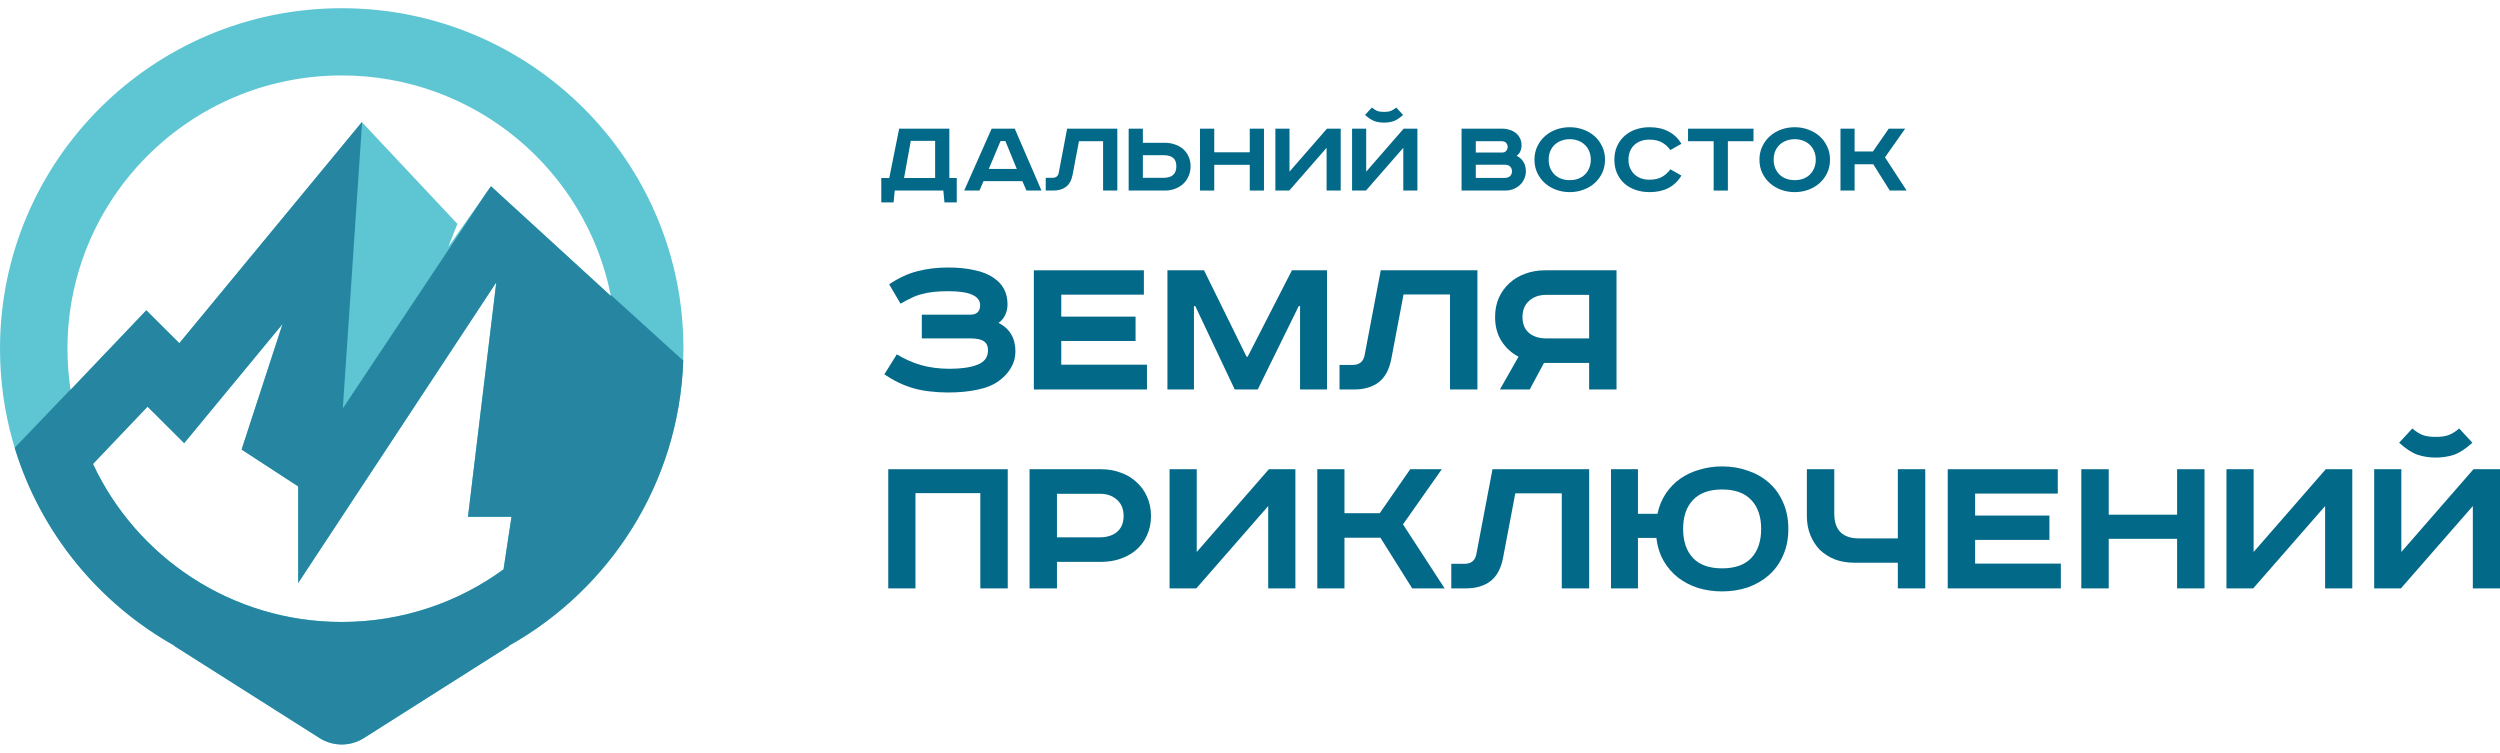 <svg width="186" height="56" viewBox="0 0 186 56" fill="none" xmlns="http://www.w3.org/2000/svg">
<g clip-path="url(#clip0_225_8698)">
<path fill-rule="evenodd" clip-rule="evenodd" d="M25.424 46.275C29.927 46.275 34.09 44.822 37.464 42.36L38.056 38.45H34.817L36.922 21.023L36.946 21.033L36.922 21.01L22.186 43.371V36.19L17.975 33.447L21.023 24.104L13.703 32.969L10.978 30.254L6.918 34.519C10.164 41.462 17.23 46.275 25.424 46.275ZM36.528 13.857L45.45 22.023C43.616 12.671 35.347 5.613 25.424 5.613C14.155 5.613 5.02 14.716 5.02 25.944C5.02 26.984 5.098 28.006 5.25 29.003L10.884 23.086L13.341 25.535L26.923 9.084L34.015 16.638L34.054 16.593L33.359 18.36L36.528 13.857ZM37.851 48.05C45.608 43.712 50.849 35.438 50.849 25.944C50.849 11.953 39.466 0.611 25.424 0.611C11.383 0.611 0 11.953 0 25.944C0 35.438 5.241 43.712 12.998 48.05H12.955L23.773 54.91C24.78 55.549 26.069 55.549 27.076 54.91L37.894 48.05H37.851Z" fill="#5EC5D3"/>
<path fill-rule="evenodd" clip-rule="evenodd" d="M1.093 33.313C3.013 39.619 7.335 44.883 12.998 48.05H12.955L23.773 54.909C24.78 55.548 26.069 55.548 27.076 54.909L37.894 48.05H37.852C45.365 43.848 50.518 35.953 50.834 26.833L45.432 21.931C45.438 21.962 45.444 21.992 45.45 22.023L36.528 13.857L36.149 14.396L25.506 30.381L26.94 9.102L26.923 9.084L13.341 25.535L10.885 23.087L10.393 23.602L5.25 29.003C5.248 28.994 5.247 28.985 5.246 28.977L1.093 33.313ZM37.464 42.36C34.09 44.822 29.927 46.275 25.424 46.275C17.23 46.275 10.164 41.462 6.918 34.519L10.978 30.254L13.703 32.969L21.023 24.104L17.975 33.447L22.186 36.19V43.371L36.922 21.01L36.947 21.032L36.922 21.023L34.817 38.449H38.056L37.464 42.36Z" fill="#2686A2"/>
<path d="M70.632 9.573V13.244H71.183V15.059H70.268L70.184 14.177H66.568L66.483 15.059H65.568V13.244H66.161L66.898 9.573H70.632ZM67.262 13.244H69.574V10.481H67.762L67.262 13.244Z" fill="#036989"/>
<path d="M73.566 12.57H75.649L74.802 10.497H74.438L73.566 12.57ZM75.497 9.573L77.487 14.177H76.369L76.064 13.477H73.176L72.871 14.177H71.737L73.778 9.573H75.497Z" fill="#036989"/>
<path d="M83.129 9.573V14.177H82.07V10.506H80.275L79.801 13.003C79.722 13.414 79.558 13.713 79.31 13.902C79.067 14.085 78.751 14.177 78.361 14.177H77.802V13.228H78.311C78.564 13.228 78.717 13.108 78.768 12.87L79.394 9.573H83.129Z" fill="#036989"/>
<path d="M85.03 9.573V10.622H86.648C86.924 10.622 87.179 10.664 87.41 10.747C87.647 10.825 87.85 10.938 88.02 11.088C88.195 11.238 88.33 11.421 88.426 11.638C88.528 11.854 88.579 12.098 88.579 12.37C88.579 12.642 88.528 12.889 88.426 13.111C88.33 13.333 88.195 13.525 88.02 13.686C87.85 13.841 87.647 13.963 87.41 14.052C87.179 14.135 86.924 14.177 86.648 14.177H83.972V9.573H85.03ZM85.03 13.228H86.572C87.204 13.228 87.52 12.942 87.52 12.37C87.52 12.087 87.441 11.879 87.283 11.746C87.125 11.613 86.888 11.546 86.572 11.546H85.03V13.228Z" fill="#036989"/>
<path d="M90.34 9.573V11.33H92.982V9.573H94.04V14.177H92.982V12.262H90.34V14.177H89.281V9.573H90.34Z" fill="#036989"/>
<path d="M95.938 9.573V12.77L98.725 9.573H99.749V14.177H98.699V10.997L95.921 14.177H94.888V9.573H95.938Z" fill="#036989"/>
<path d="M101.645 9.573V12.77L104.431 9.573H105.455V14.177H104.405V10.997L101.628 14.177H100.594V9.573H101.645ZM104.388 8.549C104.134 8.783 103.897 8.938 103.677 9.016C103.457 9.088 103.222 9.124 102.974 9.124C102.726 9.124 102.491 9.088 102.271 9.016C102.051 8.938 101.814 8.783 101.56 8.549L102.068 8C102.198 8.111 102.328 8.194 102.458 8.25C102.593 8.3 102.765 8.325 102.974 8.325C103.183 8.325 103.352 8.3 103.482 8.25C103.618 8.194 103.75 8.111 103.88 8L104.388 8.549Z" fill="#036989"/>
<path d="M111.755 9.573C111.964 9.573 112.156 9.604 112.331 9.665C112.511 9.72 112.667 9.804 112.797 9.915C112.926 10.02 113.025 10.148 113.093 10.297C113.166 10.447 113.203 10.617 113.203 10.805C113.203 10.972 113.172 11.124 113.11 11.263C113.053 11.396 112.963 11.505 112.839 11.588C113.053 11.699 113.22 11.849 113.339 12.037C113.463 12.226 113.525 12.462 113.525 12.745C113.525 12.945 113.485 13.131 113.406 13.303C113.333 13.475 113.226 13.627 113.084 13.761C112.949 13.888 112.785 13.991 112.593 14.069C112.407 14.141 112.204 14.177 111.984 14.177H108.74V9.573H111.755ZM109.799 11.346H111.789C111.902 11.346 111.992 11.305 112.06 11.222C112.133 11.133 112.17 11.036 112.17 10.93C112.17 10.83 112.136 10.736 112.068 10.647C112.006 10.553 111.885 10.506 111.704 10.506H109.799V11.346ZM109.799 13.236H111.95C112.119 13.236 112.252 13.192 112.348 13.103C112.444 13.008 112.492 12.889 112.492 12.745C112.492 12.595 112.444 12.476 112.348 12.387C112.252 12.298 112.128 12.254 111.975 12.254H109.799V13.236Z" fill="#036989"/>
<path d="M115.222 11.88C115.222 12.118 115.262 12.332 115.341 12.521C115.426 12.709 115.536 12.87 115.671 13.003C115.812 13.131 115.979 13.231 116.171 13.303C116.363 13.37 116.569 13.403 116.789 13.403C117.009 13.403 117.215 13.37 117.407 13.303C117.599 13.231 117.763 13.131 117.898 13.003C118.04 12.87 118.15 12.709 118.229 12.521C118.313 12.332 118.356 12.118 118.356 11.88C118.356 11.641 118.313 11.427 118.229 11.239C118.15 11.05 118.04 10.892 117.898 10.764C117.763 10.631 117.599 10.531 117.407 10.464C117.215 10.392 117.009 10.356 116.789 10.356C116.569 10.356 116.363 10.392 116.171 10.464C115.979 10.531 115.812 10.631 115.671 10.764C115.536 10.892 115.426 11.05 115.341 11.239C115.262 11.427 115.222 11.641 115.222 11.88ZM119.414 11.88C119.414 12.24 119.344 12.57 119.203 12.87C119.061 13.164 118.872 13.417 118.635 13.628C118.398 13.839 118.119 14.002 117.797 14.119C117.481 14.235 117.145 14.294 116.789 14.294C116.433 14.294 116.095 14.235 115.773 14.119C115.457 14.002 115.18 13.839 114.943 13.628C114.706 13.417 114.517 13.164 114.376 12.87C114.234 12.57 114.164 12.24 114.164 11.88C114.164 11.519 114.234 11.191 114.376 10.897C114.517 10.598 114.706 10.342 114.943 10.131C115.18 9.92 115.457 9.757 115.773 9.64C116.095 9.524 116.433 9.465 116.789 9.465C117.145 9.465 117.481 9.524 117.797 9.64C118.119 9.757 118.398 9.92 118.635 10.131C118.872 10.342 119.061 10.598 119.203 10.897C119.344 11.191 119.414 11.519 119.414 11.88Z" fill="#036989"/>
<path d="M124.276 11.164C124.095 10.914 123.881 10.722 123.632 10.589C123.389 10.456 123.082 10.389 122.709 10.389C122.472 10.389 122.257 10.425 122.066 10.498C121.879 10.564 121.718 10.664 121.583 10.797C121.447 10.925 121.343 11.08 121.27 11.264C121.196 11.447 121.159 11.652 121.159 11.88C121.159 12.101 121.196 12.304 121.27 12.487C121.348 12.67 121.456 12.829 121.591 12.962C121.727 13.089 121.888 13.189 122.074 13.261C122.266 13.334 122.478 13.37 122.709 13.37C123.082 13.37 123.389 13.303 123.632 13.17C123.881 13.037 124.095 12.845 124.276 12.595L125.097 13.062C124.855 13.467 124.536 13.775 124.14 13.986C123.745 14.191 123.274 14.294 122.726 14.294C122.353 14.294 122.006 14.238 121.684 14.127C121.363 14.016 121.086 13.858 120.855 13.653C120.623 13.442 120.44 13.186 120.304 12.887C120.174 12.587 120.109 12.251 120.109 11.88C120.109 11.508 120.177 11.172 120.313 10.872C120.448 10.572 120.632 10.32 120.863 10.115C121.1 9.904 121.377 9.743 121.693 9.632C122.015 9.521 122.359 9.465 122.726 9.465C123.274 9.465 123.745 9.571 124.14 9.782C124.536 9.987 124.855 10.292 125.097 10.697L124.276 11.164Z" fill="#036989"/>
<path d="M130.46 9.573V10.506H128.554V14.177H127.496V10.506H125.59V9.573H130.46Z" fill="#036989"/>
<path d="M131.961 11.88C131.961 12.118 132 12.332 132.079 12.521C132.164 12.709 132.274 12.87 132.41 13.003C132.551 13.131 132.717 13.231 132.909 13.303C133.101 13.37 133.307 13.403 133.527 13.403C133.747 13.403 133.954 13.37 134.145 13.303C134.338 13.231 134.501 13.131 134.637 13.003C134.778 12.87 134.888 12.709 134.967 12.521C135.052 12.332 135.094 12.118 135.094 11.88C135.094 11.641 135.052 11.427 134.967 11.239C134.888 11.05 134.778 10.892 134.637 10.764C134.501 10.631 134.338 10.531 134.145 10.464C133.954 10.392 133.747 10.356 133.527 10.356C133.307 10.356 133.101 10.392 132.909 10.464C132.717 10.531 132.551 10.631 132.41 10.764C132.274 10.892 132.164 11.05 132.079 11.239C132 11.427 131.961 11.641 131.961 11.88ZM136.152 11.88C136.152 12.24 136.083 12.57 135.941 12.87C135.8 13.164 135.61 13.417 135.373 13.628C135.136 13.839 134.857 14.002 134.536 14.119C134.219 14.235 133.883 14.294 133.527 14.294C133.172 14.294 132.833 14.235 132.511 14.119C132.195 14.002 131.918 13.839 131.681 13.628C131.444 13.417 131.255 13.164 131.114 12.87C130.973 12.57 130.902 12.24 130.902 11.88C130.902 11.519 130.973 11.191 131.114 10.897C131.255 10.598 131.444 10.342 131.681 10.131C131.918 9.92 132.195 9.757 132.511 9.64C132.833 9.524 133.172 9.465 133.527 9.465C133.883 9.465 134.219 9.524 134.536 9.64C134.857 9.757 135.136 9.92 135.373 10.131C135.61 10.342 135.8 10.598 135.941 10.897C136.083 11.191 136.152 11.519 136.152 11.88Z" fill="#036989"/>
<path d="M137.983 9.573V11.271H139.346L140.522 9.573H141.743L140.244 11.704L141.852 14.177H140.599L139.372 12.22H137.983V14.177H136.932V9.573H137.983Z" fill="#036989"/>
<path d="M72.171 23.413C72.671 23.413 72.921 23.178 72.921 22.708C72.921 22.366 72.731 22.109 72.35 21.938C71.97 21.756 71.377 21.666 70.572 21.666C70.17 21.666 69.811 21.681 69.496 21.714C69.192 21.746 68.898 21.799 68.615 21.874C68.344 21.938 68.077 22.034 67.816 22.163C67.566 22.28 67.294 22.424 67.001 22.595L66.153 21.152C66.87 20.672 67.577 20.346 68.273 20.174C68.969 19.993 69.724 19.902 70.54 19.902C71.257 19.902 71.904 19.966 72.481 20.094C73.068 20.212 73.557 20.41 73.948 20.688C74.623 21.147 74.96 21.799 74.96 22.643C74.96 22.932 74.9 23.199 74.78 23.445C74.671 23.68 74.508 23.873 74.291 24.022C75.128 24.45 75.547 25.155 75.547 26.139C75.547 26.587 75.438 26.994 75.221 27.357C75.014 27.72 74.715 28.046 74.324 28.335C73.9 28.645 73.367 28.864 72.725 28.992C72.084 29.131 71.361 29.201 70.556 29.201C70.067 29.201 69.61 29.174 69.186 29.121C68.773 29.078 68.376 29.003 67.996 28.896C67.615 28.789 67.245 28.65 66.886 28.479C66.528 28.308 66.163 28.1 65.794 27.854L66.723 26.363C67.3 26.716 67.903 26.983 68.534 27.165C69.175 27.346 69.882 27.437 70.654 27.437C71.524 27.437 72.214 27.336 72.725 27.133C73.247 26.93 73.508 26.572 73.508 26.058C73.508 25.759 73.41 25.54 73.215 25.401C73.019 25.252 72.671 25.177 72.171 25.177H68.583V23.413H72.171Z" fill="#036989"/>
<path d="M85.105 20.11V21.922H78.957V23.557H84.486V25.369H78.957V27.133H85.334V28.977H76.918V20.11H85.105Z" fill="#036989"/>
<path d="M89.58 20.11L92.744 26.539H92.826L96.12 20.11H98.73V28.977H96.724V22.772H96.626L93.576 28.977H91.864L88.928 22.772H88.83V28.977H86.856V20.11H89.58Z" fill="#036989"/>
<path d="M109.92 20.11V28.977H107.881V21.906H104.424L103.511 26.716C103.358 27.507 103.043 28.084 102.565 28.447C102.097 28.8 101.488 28.977 100.738 28.977H99.661V27.149H100.64C101.129 27.149 101.423 26.919 101.521 26.459L102.728 20.11H109.92Z" fill="#036989"/>
<path d="M120.269 28.977H118.231V27.004H114.871L113.811 28.977H111.593L112.979 26.539C112.446 26.262 112.022 25.871 111.707 25.369C111.392 24.867 111.234 24.274 111.234 23.589C111.234 23.066 111.326 22.59 111.511 22.163C111.707 21.735 111.968 21.372 112.294 21.072C112.631 20.762 113.022 20.527 113.468 20.367C113.925 20.196 114.42 20.11 114.952 20.11H120.269V28.977ZM115.034 21.938C114.512 21.938 114.088 22.088 113.762 22.387C113.436 22.676 113.273 23.076 113.273 23.589C113.273 24.102 113.436 24.498 113.762 24.776C114.088 25.043 114.512 25.177 115.034 25.177H118.231V21.938H115.034Z" fill="#036989"/>
<path d="M74.976 34.91V43.776H72.937V36.689H68.11V43.776H66.087V34.91H74.976Z" fill="#036989"/>
<path d="M81.916 34.91C82.449 34.91 82.938 34.995 83.384 35.166C83.841 35.327 84.232 35.562 84.558 35.872C84.895 36.171 85.156 36.534 85.341 36.962C85.537 37.389 85.635 37.865 85.635 38.389C85.635 38.913 85.537 39.388 85.341 39.816C85.156 40.233 84.895 40.591 84.558 40.89C84.232 41.178 83.841 41.403 83.384 41.563C82.938 41.724 82.449 41.804 81.916 41.804H78.638V43.776H76.599V34.91H81.916ZM78.638 39.976H81.835C82.357 39.976 82.781 39.843 83.107 39.575C83.433 39.297 83.596 38.902 83.596 38.389C83.596 37.876 83.433 37.475 83.107 37.186C82.781 36.887 82.357 36.737 81.835 36.737H78.638V39.976Z" fill="#036989"/>
<path d="M89.038 34.91V41.066L94.404 34.91H96.377V43.776H94.355V37.651L89.005 43.776H87.016V34.91H89.038Z" fill="#036989"/>
<path d="M100.028 34.91V38.18H102.654L104.921 34.91H107.269L104.383 39.014L107.481 43.776H105.068L102.703 40.008H100.028V43.776H98.006V34.91H100.028Z" fill="#036989"/>
<path d="M118.234 34.91V43.776H116.196V36.705H112.738L111.825 41.515C111.672 42.306 111.357 42.883 110.879 43.247C110.411 43.599 109.802 43.776 109.052 43.776H107.976V41.948H108.954C109.443 41.948 109.737 41.718 109.835 41.259L111.042 34.91H118.234Z" fill="#036989"/>
<path d="M121.864 34.91V38.228H123.315C123.435 37.662 123.642 37.16 123.935 36.721C124.229 36.283 124.587 35.914 125.011 35.615C125.436 35.316 125.914 35.091 126.447 34.942C126.979 34.781 127.539 34.701 128.127 34.701C128.812 34.701 129.453 34.808 130.051 35.022C130.649 35.225 131.171 35.524 131.617 35.92C132.063 36.315 132.411 36.801 132.661 37.379C132.922 37.956 133.052 38.613 133.052 39.351C133.052 40.088 132.922 40.745 132.661 41.323C132.411 41.9 132.063 42.386 131.617 42.782C131.171 43.177 130.649 43.482 130.051 43.695C129.453 43.898 128.812 44 128.127 44C127.496 44 126.898 43.915 126.333 43.744C125.778 43.562 125.283 43.305 124.848 42.974C124.413 42.632 124.055 42.215 123.772 41.723C123.489 41.232 123.31 40.665 123.234 40.024H121.864V43.776H119.858V34.91H121.864ZM125.224 39.351C125.224 40.27 125.468 40.991 125.957 41.515C126.447 42.028 127.17 42.285 128.127 42.285C129.083 42.285 129.807 42.028 130.296 41.515C130.785 40.991 131.03 40.27 131.03 39.351C131.03 38.431 130.785 37.715 130.296 37.202C129.807 36.678 129.083 36.417 128.127 36.417C127.17 36.417 126.447 36.678 125.957 37.202C125.468 37.715 125.224 38.431 125.224 39.351Z" fill="#036989"/>
<path d="M136.47 34.91V38.212C136.47 38.832 136.627 39.297 136.943 39.607C137.259 39.907 137.71 40.056 138.297 40.056H141.199V34.91H143.239V43.776H141.199V41.868H137.987C137.454 41.868 136.97 41.788 136.535 41.627C136.1 41.456 135.725 41.221 135.409 40.922C135.106 40.612 134.866 40.243 134.692 39.816C134.518 39.388 134.431 38.913 134.431 38.389V34.91H136.47Z" fill="#036989"/>
<path d="M153.098 34.91V36.721H146.949V38.357H152.478V40.169H146.949V41.932H153.327V43.776H144.911V34.91H153.098Z" fill="#036989"/>
<path d="M156.889 34.91V38.293H161.976V34.91H164.016V43.776H161.976V40.088H156.889V43.776H154.85V34.91H156.889Z" fill="#036989"/>
<path d="M167.67 34.91V41.066L173.036 34.91H175.01V43.776H172.988V37.651L167.638 43.776H165.648V34.91H167.67Z" fill="#036989"/>
<path d="M178.66 34.91V41.066L184.026 34.91H186V43.776H183.978V37.651L178.628 43.776H176.638V34.91H178.66ZM183.945 32.938C183.456 33.386 182.999 33.686 182.574 33.835C182.152 33.974 181.699 34.044 181.222 34.044C180.742 34.044 180.292 33.974 179.867 33.835C179.443 33.686 178.987 33.386 178.497 32.938L179.477 31.879C179.727 32.093 179.976 32.254 180.226 32.36C180.487 32.457 180.819 32.505 181.222 32.505C181.623 32.505 181.949 32.457 182.2 32.36C182.461 32.254 182.716 32.093 182.966 31.879L183.945 32.938Z" fill="#036989"/>
</g>
<defs>
<clipPath id="clip0_225_8698">
<rect width="186" height="56" fill="white"/>
</clipPath>
</defs>
</svg>
